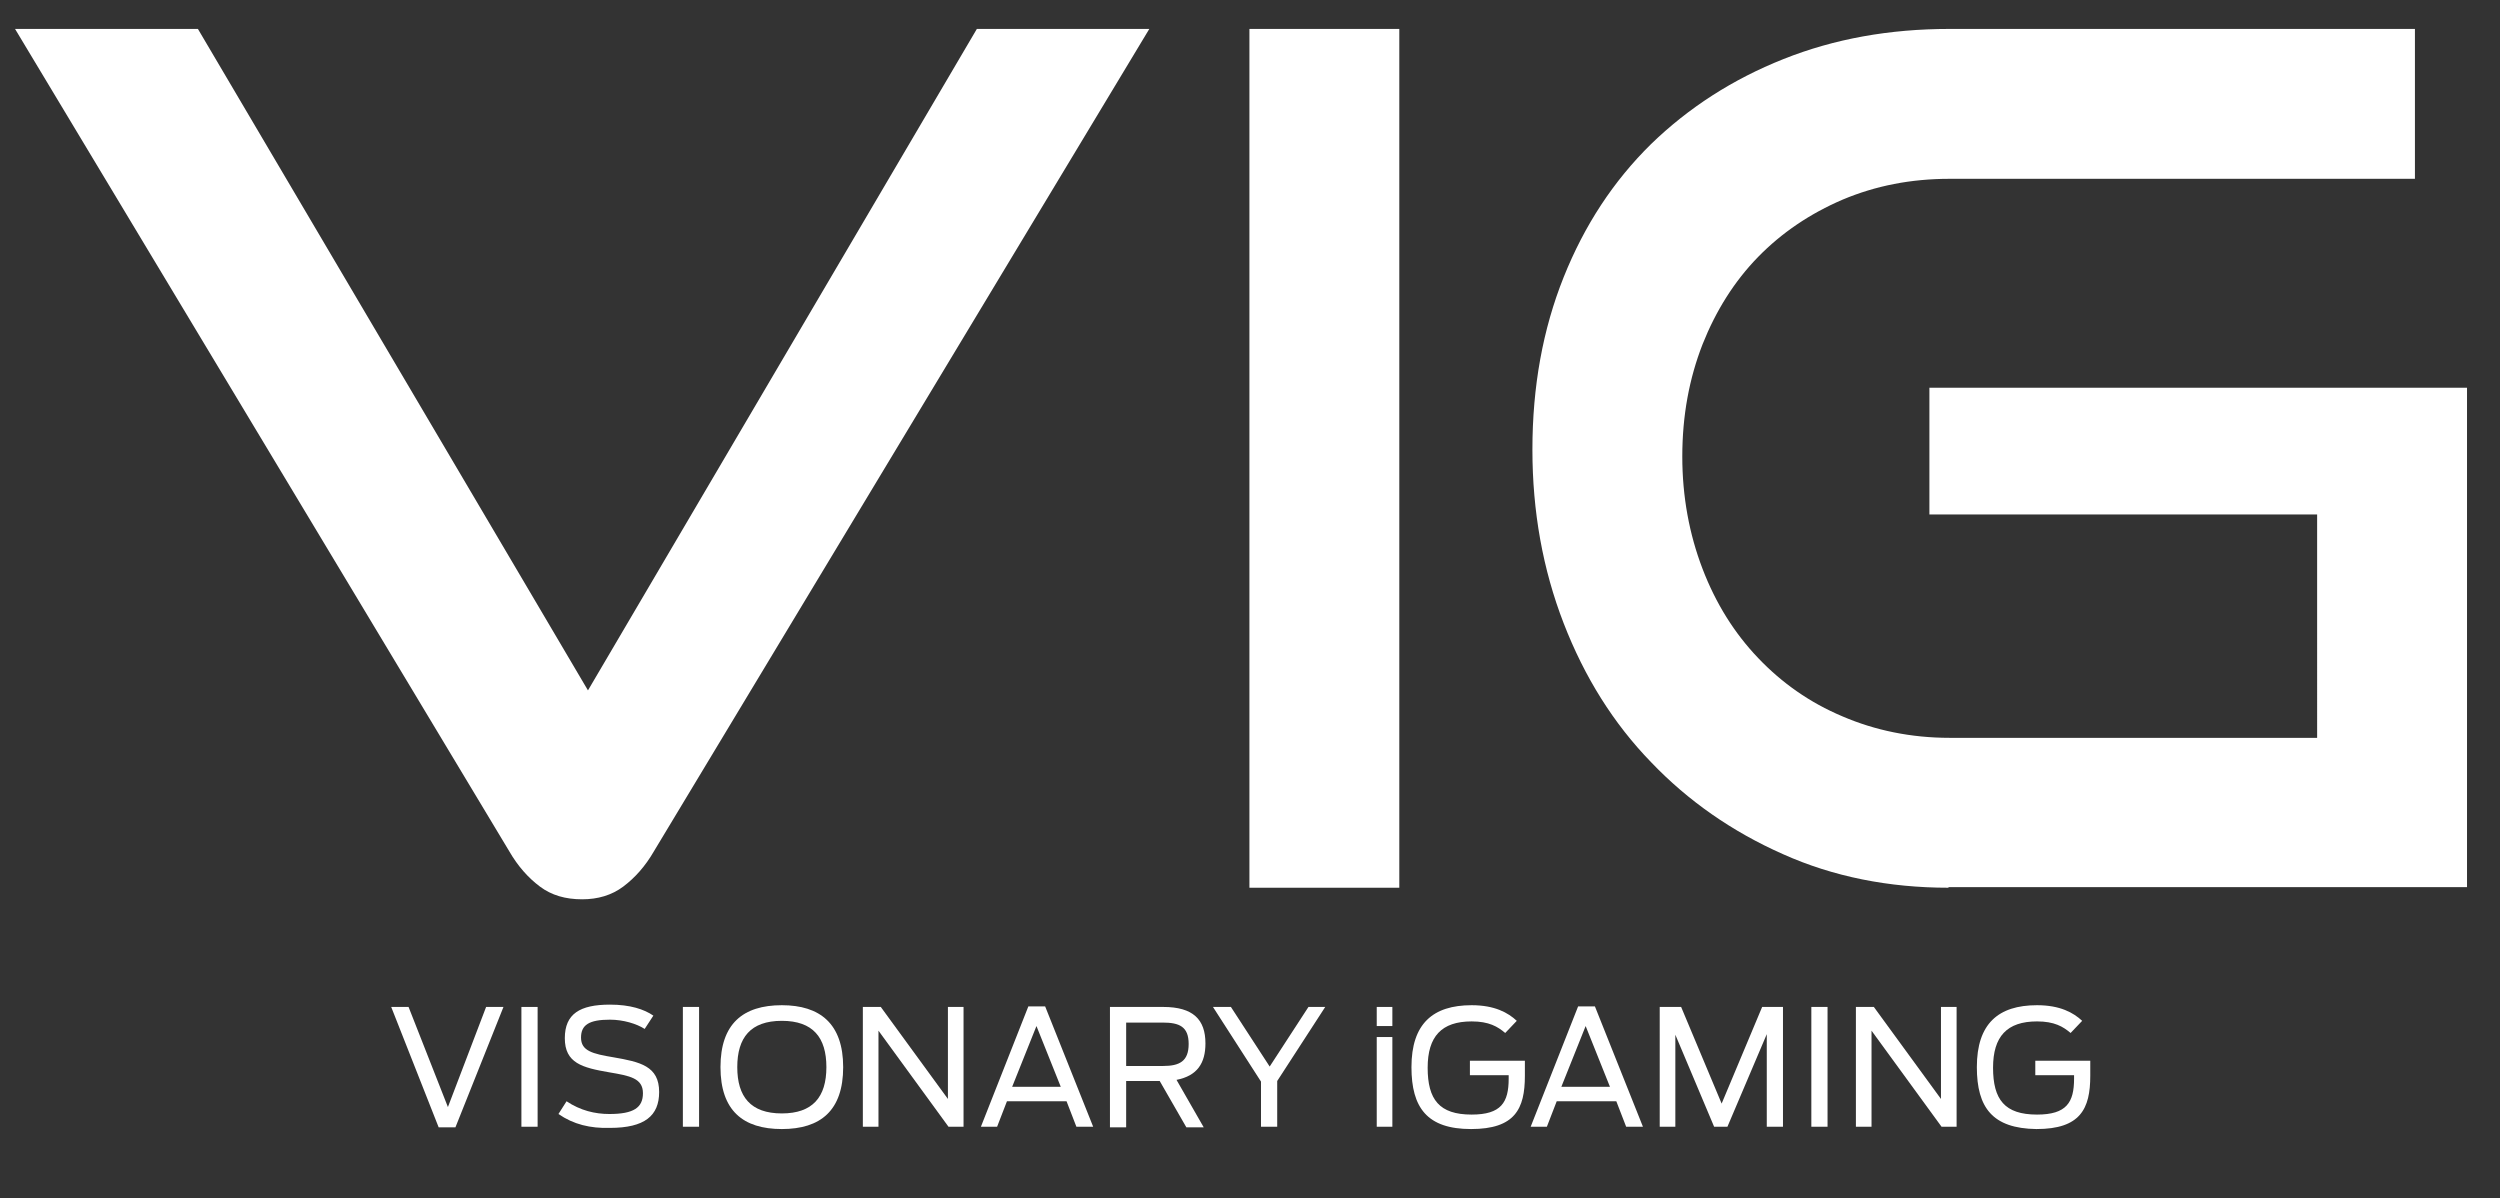 <?xml version="1.0" encoding="utf-8"?>
<!-- Generator: Adobe Illustrator 25.2.1, SVG Export Plug-In . SVG Version: 6.00 Build 0)  -->
<svg version="1.1" id="Layer_1" xmlns="http://www.w3.org/2000/svg" xmlns:xlink="http://www.w3.org/1999/xlink" x="0px" y="0px"
	 viewBox="0 0 432 207.1" style="enable-background:new 0 0 432 207.1;" xml:space="preserve">
<rect x="0" y="0" width="432" height="207.1" fill="#333333" stroke="none"/>
<style type="text/css">
	.st0{fill:#FFFFFF;}
</style>
<g>
	<path class="st0" d="M2.6,5h31.6l67.4,114.3L168.8,5h29.8L113,147.1c-1.5,2.6-3.3,4.6-5.3,6.1c-2,1.5-4.4,2.2-7.1,2.2
		c-2.9,0-5.3-0.7-7.3-2.2c-2-1.5-3.8-3.5-5.3-6.1L2.6,5z"/>
	<path class="st0" d="M215.9,153.4V5h25.9v148.4H215.9z"/>
	<path class="st0" d="M336.7,153.4c-10.3,0-19.9-1.9-28.6-5.8c-8.8-3.9-16.4-9.2-22.8-15.9c-6.5-6.7-11.5-14.7-15.1-24
		c-3.6-9.3-5.4-19.3-5.4-30c0-10.9,1.8-20.8,5.4-29.8c3.6-9,8.6-16.6,15.1-23c6.5-6.3,14.1-11.2,22.9-14.7
		c8.8-3.5,18.3-5.2,28.7-5.2h80.4v25.9h-80.4c-6.7,0-12.8,1.2-18.5,3.6c-5.6,2.4-10.5,5.7-14.6,9.9c-4.1,4.2-7.3,9.3-9.6,15.1
		c-2.3,5.9-3.5,12.3-3.5,19.4c0,6.9,1.2,13.4,3.5,19.4c2.3,6,5.5,11.1,9.6,15.4s8.9,7.7,14.6,10.1c5.6,2.4,11.8,3.7,18.5,3.7h63.5
		V88.9h-67V67h92.9v86.3H336.7z"/>
</g>
<g>
	<path class="st0" d="M67.6,174h3l6.8,17.3L84,174h3l-8.3,20.8h-2.9L67.6,174z"/>
	<path class="st0" d="M90.1,174h2.8v20.7h-2.8V174z"/>
	<path class="st0" d="M96.5,192.5l1.4-2.2c2.4,1.6,4.9,2.2,7.4,2.2c4.2,0,5.8-1.1,5.8-3.6c0-2.6-2.3-3-5.8-3.6
		c-4.7-0.8-7.7-1.6-7.7-5.9c0-4.2,2.6-5.8,7.8-5.8c3.5,0,5.9,0.8,7.5,1.9l-1.5,2.3c-1.4-0.9-3.7-1.6-6-1.6c-3.6,0-5,0.9-5,3.1
		c0,2.3,2,2.8,5.6,3.4c4.6,0.8,7.9,1.5,7.9,6c0,4.1-2.5,6.2-8.5,6.2C102,195,99.1,194.3,96.5,192.5z"/>
	<path class="st0" d="M118,174h2.8v20.7H118V174z"/>
	<path class="st0" d="M124.5,184.4c0-7.5,3.9-10.7,10.6-10.7c6.6,0,10.6,3.2,10.6,10.7c0,7.5-3.9,10.7-10.6,10.7
		C128.4,195.1,124.5,191.9,124.5,184.4z M142.8,184.4c0-5.1-2.3-8-7.7-8c-5.4,0-7.7,2.9-7.7,8c0,5.1,2.3,8,7.7,8
		C140.4,192.4,142.8,189.6,142.8,184.4z"/>
	<path class="st0" d="M149.1,174h3.1l11.6,15.9V174h2.7v20.7h-2.6l-12.1-16.6v16.6h-2.7V174z"/>
	<path class="st0" d="M177.7,173.9h2.9l8.3,20.8H186l-1.7-4.4H174l-1.7,4.4h-2.8L177.7,173.9z M183.3,187.8l-4.2-10.5l-4.2,10.5
		H183.3z"/>
	<path class="st0" d="M200.4,186.8h-5.8v8h-2.8V174h9.2c5.2,0,7.3,2.2,7.3,6.3c0,3.4-1.4,5.6-5,6.3l4.7,8.2h-3L200.4,186.8z
		 M201,184.2c2.8,0,4.4-0.8,4.4-3.8c0-3-1.6-3.7-4.5-3.7h-6.3v7.5H201z"/>
	<path class="st0" d="M217.9,186.9l-8.3-12.9h3.1l6.7,10.3l6.7-10.3h2.9l-8.3,12.8v7.9h-2.8V186.9z"/>
	<path class="st0" d="M237.9,174h2.7v3.3h-2.7V174z M237.9,179.2h2.7v15.5h-2.7V179.2z"/>
	<path class="st0" d="M243.9,184.4c0-7.5,3.7-10.7,10.4-10.7c4,0,6.3,1.3,7.8,2.7l-2,2.1c-1.3-1.1-2.8-2-5.8-2c-5.2,0-7.6,2.6-7.6,8
		c0,5.5,2,8.1,7.6,8.1c5.1,0,6.4-2.1,6.4-6.2v-0.6H254v-2.5h9.5v2.6c0,5.7-1.7,9.2-9.3,9.2S243.9,191.4,243.9,184.4z"/>
	<path class="st0" d="M272.7,173.9h2.9l8.3,20.8h-2.9l-1.7-4.4h-10.3l-1.7,4.4h-2.8L272.7,173.9z M278.2,187.8l-4.2-10.5l-4.2,10.5
		H278.2z"/>
	<path class="st0" d="M286.8,174h3.7l7,16.7l7-16.7h3.6v20.7h-2.8v-16l-6.8,16h-2.3l-6.7-15.9v15.9h-2.7V174z"/>
	<path class="st0" d="M313,174h2.8v20.7H313V174z"/>
	<path class="st0" d="M320.7,174h3.1l11.6,15.9V174h2.7v20.7h-2.6l-12.1-16.6v16.6h-2.7V174z"/>
	<path class="st0" d="M341.6,184.4c0-7.5,3.7-10.7,10.4-10.7c4,0,6.3,1.3,7.8,2.7l-2,2.1c-1.3-1.1-2.8-2-5.8-2c-5.2,0-7.6,2.6-7.6,8
		c0,5.5,2,8.1,7.6,8.1c5.1,0,6.4-2.1,6.4-6.2v-0.6h-6.7v-2.5h9.5v2.6c0,5.7-1.7,9.2-9.3,9.2C344.3,195,341.6,191.4,341.6,184.4z"/>
</g>
</svg>
